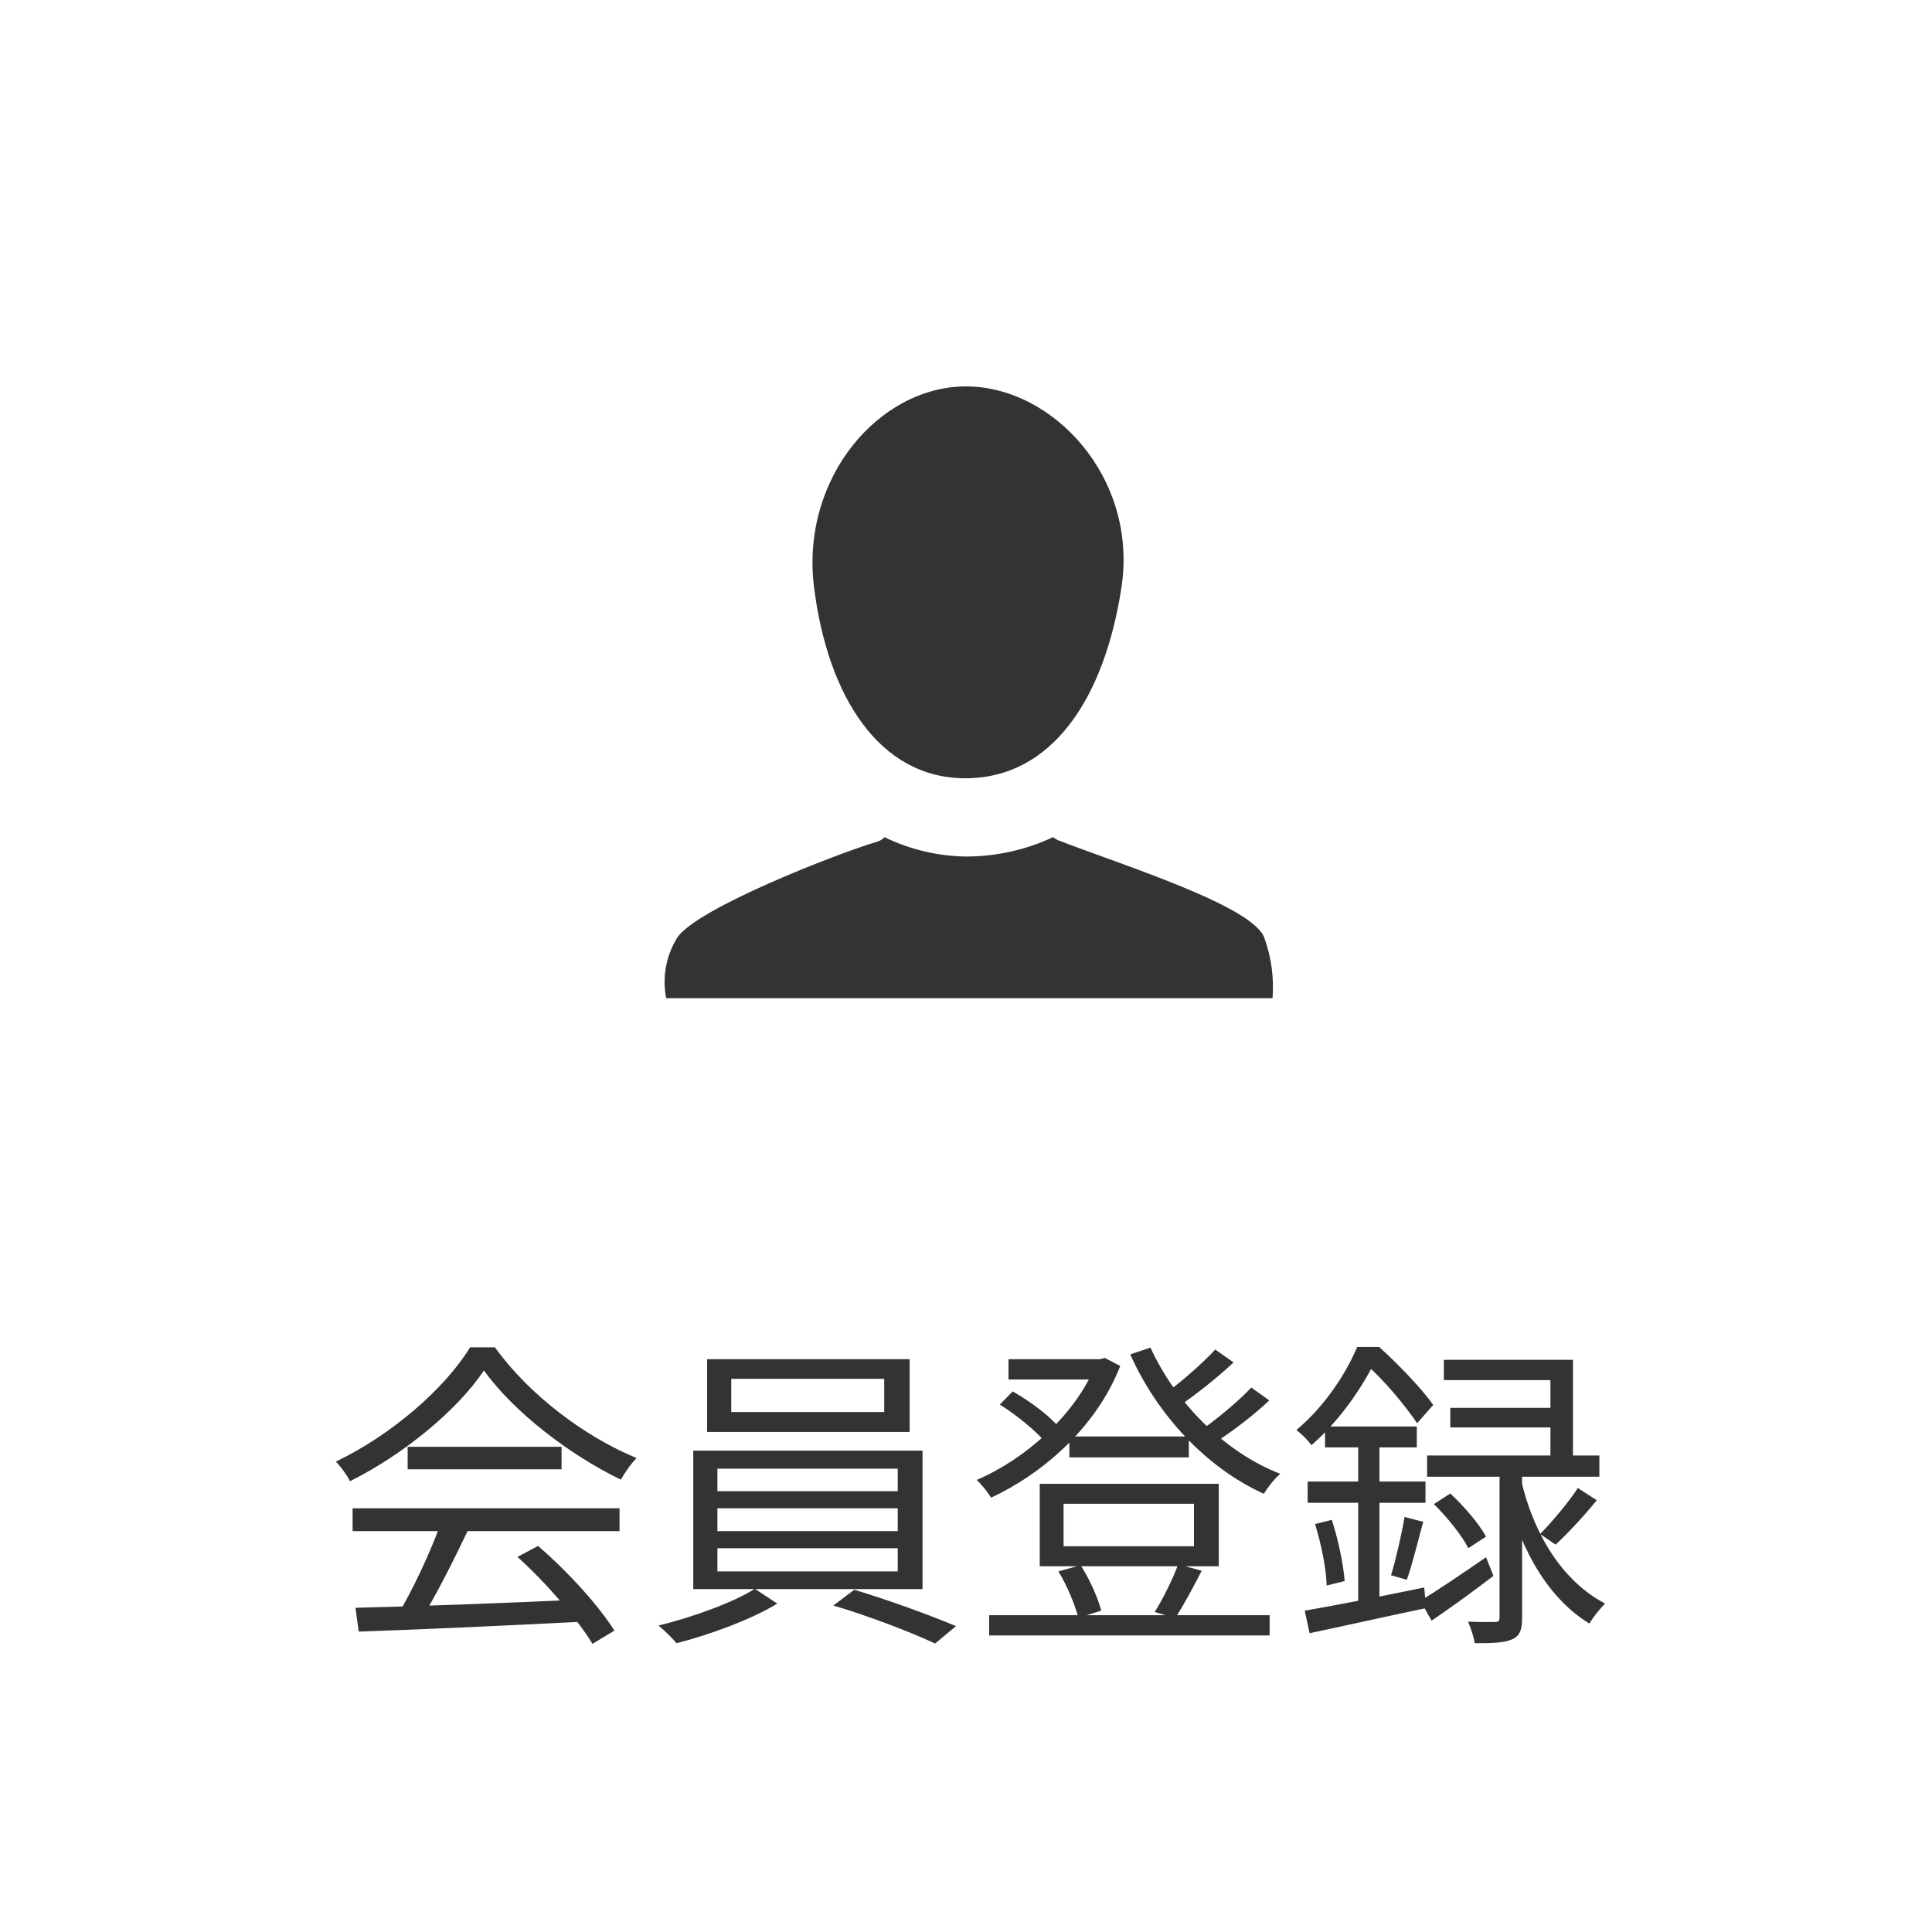 <svg width="60" height="60" viewBox="0 0 60 60" fill="none" xmlns="http://www.w3.org/2000/svg">
<path d="M11.04 49.931L11.14 50.671C12.91 50.611 15.62 50.491 18.14 50.361L18.17 49.671C15.57 49.791 12.78 49.891 11.04 49.931ZM10.95 46.841V47.551H19.24V46.841H10.95ZM12.66 44.931V45.631H17.44V44.931H12.66ZM13.69 47.291C13.39 48.171 12.8 49.411 12.33 50.191L13 50.411C13.49 49.661 14.07 48.491 14.53 47.531L13.69 47.291ZM16.07 48.351C16.96 49.151 17.95 50.301 18.4 51.051L19.08 50.641C18.61 49.881 17.63 48.801 16.71 48.011L16.07 48.351ZM15.03 42.561C15.96 43.861 17.72 45.201 19.28 45.951C19.41 45.731 19.59 45.461 19.77 45.281C18.18 44.631 16.43 43.321 15.37 41.841H14.6C13.82 43.121 12.15 44.571 10.43 45.391C10.59 45.551 10.78 45.821 10.87 46.001C12.57 45.151 14.21 43.781 15.03 42.561ZM22.71 42.821H27.46V43.851H22.71V42.821ZM21.96 42.211V44.471H28.25V42.211H21.96ZM22.28 46.841H27.88V47.551H22.28V46.841ZM22.28 48.081H27.88V48.801H22.28V48.081ZM22.28 45.611H27.88V46.311H22.28V45.611ZM21.53 45.051V49.351H28.65V45.051H21.53ZM23.44 49.341C22.81 49.751 21.5 50.231 20.45 50.481C20.63 50.631 20.88 50.871 21.01 51.031C22.04 50.771 23.34 50.291 24.14 49.801L23.44 49.341ZM25.88 49.861C26.94 50.171 28.3 50.691 29.04 51.041L29.69 50.501C28.91 50.171 27.57 49.681 26.53 49.371L25.88 49.861ZM33.21 44.611V45.261H36.92V44.611H33.21ZM30.72 50.161V50.791H39.43V50.161H30.72ZM31.32 42.211V42.841H34.28V42.211H31.32ZM34.04 42.211V42.351C33.42 43.941 31.8 45.341 30.33 45.961C30.48 46.091 30.68 46.351 30.78 46.511C32.37 45.771 34.04 44.341 34.79 42.421L34.31 42.171L34.17 42.211H34.04ZM35.73 41.851L35.1 42.061C35.95 43.961 37.48 45.591 39.25 46.391C39.37 46.191 39.58 45.921 39.76 45.771C38.03 45.101 36.5 43.551 35.73 41.851ZM31.05 43.621C31.57 43.941 32.17 44.441 32.47 44.791L32.89 44.331C32.6 43.971 31.98 43.511 31.45 43.211L31.05 43.621ZM37.74 41.911C37.34 42.351 36.63 42.961 36.12 43.331L36.58 43.691C37.1 43.341 37.79 42.801 38.31 42.311L37.74 41.911ZM38.86 43.091C38.44 43.541 37.7 44.151 37.16 44.511L37.62 44.871C38.17 44.531 38.89 43.991 39.42 43.491L38.86 43.091ZM33.03 46.701H37.08V48.021H33.03V46.701ZM32.29 46.081V48.641H37.85V46.081H32.29ZM32.87 48.801C33.14 49.241 33.39 49.851 33.49 50.241L34.2 50.021C34.1 49.631 33.84 49.041 33.56 48.611L32.87 48.801ZM36.59 48.581C36.43 49.021 36.11 49.671 35.86 50.061L36.5 50.251C36.75 49.861 37.05 49.311 37.32 48.781L36.59 48.581ZM49 46.211C48.72 46.651 48.2 47.261 47.83 47.641L48.31 47.971C48.7 47.611 49.19 47.081 49.59 46.591L49 46.211ZM44.53 46.711C44.95 47.121 45.41 47.701 45.6 48.081L46.15 47.721C45.94 47.331 45.47 46.781 45.04 46.381L44.53 46.711ZM44.84 42.231V42.861H48.15V45.581H48.85V42.231H44.84ZM45.04 43.721V44.331H48.55V43.721H45.04ZM44.32 45.201V45.861H49.67V45.201H44.32ZM46.57 45.511V50.221C46.57 50.341 46.54 50.371 46.43 50.371C46.31 50.371 45.97 50.381 45.59 50.361C45.68 50.561 45.77 50.841 45.8 51.031C46.35 51.031 46.72 51.021 46.96 50.911C47.21 50.801 47.27 50.601 47.27 50.241V45.511H46.57ZM44.11 49.711L44.46 50.331C45.05 49.931 45.74 49.431 46.38 48.941L46.15 48.361C45.4 48.881 44.63 49.401 44.11 49.711ZM47.24 45.961L46.81 46.461C47.12 47.691 47.85 49.501 49.36 50.421C49.47 50.231 49.7 49.941 49.85 49.801C48.31 48.991 47.54 47.291 47.24 45.961ZM41.15 44.301V44.951H44V44.301H41.15ZM40.61 46.011V46.671H44.27V46.011H40.61ZM40.84 47.331C41.03 47.941 41.19 48.721 41.2 49.241L41.76 49.101C41.72 48.581 41.56 47.811 41.36 47.201L40.84 47.331ZM40.52 50.021L40.67 50.721C41.67 50.511 43 50.211 44.29 49.941L44.23 49.301C42.87 49.581 41.46 49.861 40.52 50.021ZM43.62 47.111C43.53 47.641 43.35 48.431 43.2 48.921L43.69 49.061C43.86 48.591 44.03 47.871 44.2 47.261L43.62 47.111ZM42.18 44.541V50.101L42.84 49.991V44.541H42.18ZM42.15 41.831C41.81 42.631 41.17 43.651 40.26 44.411C40.4 44.511 40.62 44.731 40.73 44.881C41.72 44.011 42.37 42.951 42.76 42.181V41.991H42.54V41.831H42.15ZM42.27 41.831V42.361H42.41C42.99 42.861 43.67 43.691 44.01 44.201L44.51 43.631C44.16 43.131 43.42 42.361 42.83 41.831H42.27Z" fill="#333333"/>
<path d="M39.27 29.14C38.95 28.14 34.83 26.86 32.849 26.09C32.798 26.062 32.748 26.032 32.7 26C31.849 26.399 30.919 26.604 29.98 26.6C29.109 26.584 28.253 26.38 27.47 26C27.407 26.066 27.327 26.115 27.239 26.14C26.02 26.5 21.57 28.23 21.02 29.14C20.68 29.697 20.562 30.361 20.689 31H39.52C39.569 30.369 39.483 29.735 39.27 29.14Z" fill="#333333"/>
<path d="M34.83 18.23C34.3 21.71 32.66 24.17 29.98 24.17C27.3 24.17 25.7 21.61 25.28 18.23C24.86 14.85 27.3 12 30 12C32.7 12 35.34 14.83 34.83 18.23Z" fill="#333333"/>
</svg>

